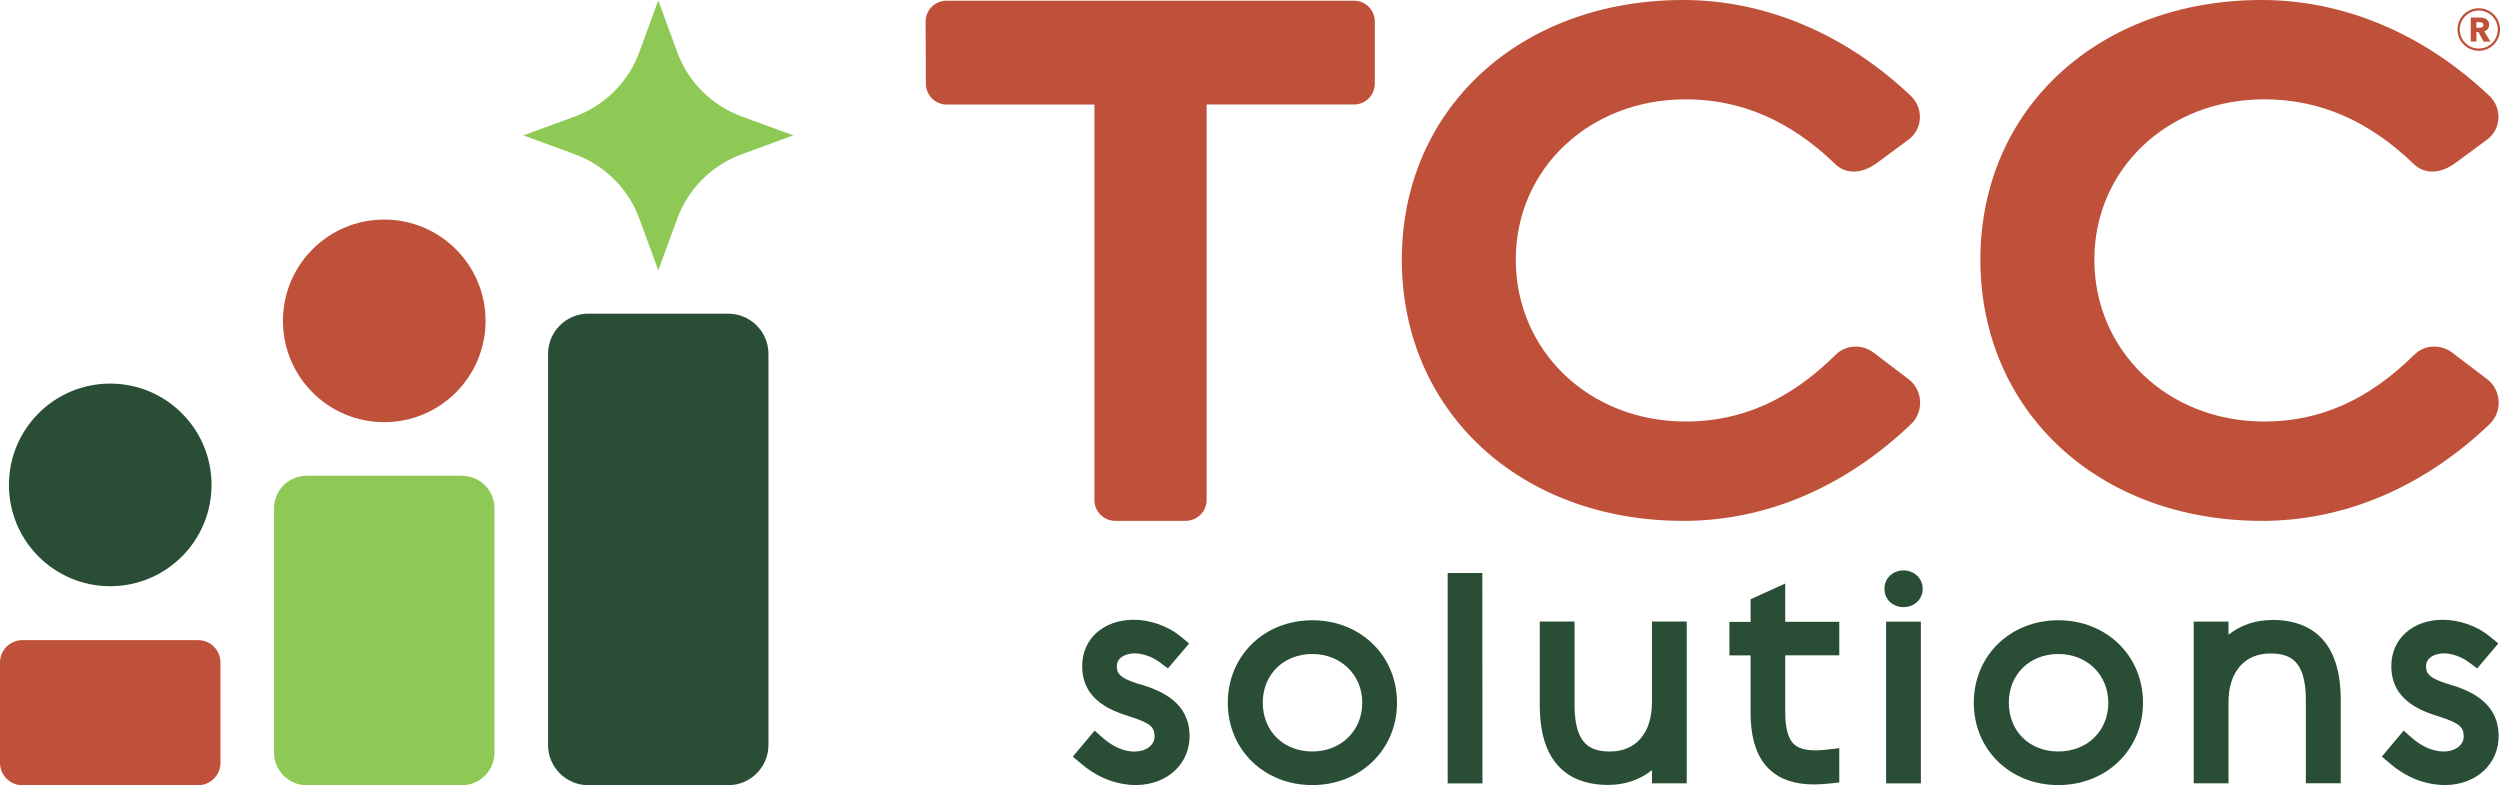 <?xml version="1.0" encoding="UTF-8"?> <svg xmlns="http://www.w3.org/2000/svg" id="Layer_1" data-name="Layer 1" viewBox="0 0 546.22 171.56"><defs><style> .cls-1 { fill: #8fc955; } .cls-2 { fill: #bf5039; } .cls-3 { fill: #2a4e35; } </style></defs><g><path class="cls-2" d="M259.09,113.8h-15.43c-2.51,0-4.54-2.04-4.54-4.56V22.84h-32.28c-2.5,0-4.53-2.02-4.54-4.53l-.07-13.57c-.01-2.53,2.02-4.58,4.54-4.58h89.07c2.51,0,4.54,2.04,4.54,4.55v13.57c0,2.51-2.03,4.55-4.54,4.55h-32.21v86.4c0,2.52-2.03,4.56-4.54,4.56"></path><path class="cls-2" d="M367.74,113.8c-35.69,0-61.46-23.99-61.46-57.07S332.22,0,367.74,0c17.97,0,35.52,7.42,49.78,20.98,2.8,2.67,2.57,7.23-.54,9.53l-6.89,5.09c-3.43,2.54-6.89,2.4-9.09.27-9.86-9.54-20.66-14.17-32.69-14.17-21.04,0-37.13,15.18-37.13,35.03s15.95,35.37,37.13,35.37c12.2,0,22.79-4.73,32.79-14.61,2.22-2.2,5.77-2.34,8.26-.45l7.62,5.79c3.18,2.41,3.41,7.13.52,9.88-14.43,13.75-31.66,21.1-49.76,21.1"></path><path class="cls-2" d="M494.15,113.8c-35.69,0-61.46-23.99-61.46-57.07S458.63,0,494.15,0c17.97,0,35.52,7.42,49.78,20.98,2.8,2.67,2.57,7.23-.54,9.53l-6.89,5.09c-3.43,2.54-6.89,2.4-9.09.27-9.86-9.54-20.66-14.17-32.69-14.17-21.04,0-37.13,15.18-37.13,35.03s15.95,35.37,37.13,35.37c12.2,0,22.79-4.73,32.79-14.61,2.22-2.2,5.77-2.34,8.26-.45l7.62,5.79c3.18,2.41,3.41,7.13.52,9.88-14.43,13.75-31.66,21.1-49.76,21.1"></path><path class="cls-2" d="M43.28,171.56H4.89c-2.7,0-4.89-2.19-4.89-4.89v-21.92c0-2.7,2.19-4.89,4.89-4.89h38.39c2.7,0,4.89,2.19,4.89,4.89v21.92c0,2.7-2.19,4.89-4.89,4.89"></path><path class="cls-3" d="M46.22,105.95c0,12.22-9.91,22.13-22.14,22.13S1.95,118.18,1.95,105.95s9.91-22.14,22.13-22.14,22.14,9.91,22.14,22.14"></path><path class="cls-1" d="M173.32,29.58l-11.27,4.13c-6.54,2.4-11.7,7.55-14.09,14.09l-4.13,11.27-4.13-11.27c-2.4-6.54-7.55-11.69-14.09-14.09l-11.27-4.13,11.27-4.13c6.54-2.4,11.7-7.56,14.09-14.09L143.82.08l4.13,11.27c2.4,6.54,7.56,11.7,14.09,14.09l11.27,4.13Z"></path><path class="cls-3" d="M159.09,171.56h-30.54c-4.87,0-8.81-3.95-8.81-8.81v-85.41c0-4.87,3.94-8.81,8.81-8.81h30.54c4.87,0,8.81,3.94,8.81,8.81v85.41c0,4.87-3.94,8.81-8.81,8.81"></path><path class="cls-1" d="M100.9,171.56h-33.89c-3.94,0-7.14-3.2-7.14-7.14v-53.34c0-3.94,3.2-7.14,7.14-7.14h33.89c3.94,0,7.14,3.2,7.14,7.14v53.34c0,3.94-3.19,7.14-7.14,7.14"></path><path class="cls-2" d="M106.09,70.1c0,12.22-9.91,22.14-22.14,22.14s-22.13-9.91-22.13-22.14,9.91-22.13,22.13-22.13,22.14,9.91,22.14,22.13"></path><path class="cls-3" d="M248.95,149.49c-4.57-1.38-4.94-2.55-4.94-3.93,0-1.65,1.55-2.78,3.93-2.81,1.69,0,3.84.76,5.36,1.89l1.88,1.4,4.64-5.45-2.01-1.64c-2.7-2.19-6.55-3.54-10.18-3.54-6.59.05-11.19,4.21-11.19,10.12,0,7.72,6.89,9.91,10.58,11.08,4.45,1.43,5.21,2.32,5.24,4.27.04,1.84-1.75,3.26-4.15,3.32-2.33.12-4.95-1.06-7.03-2.87l-1.92-1.7-4.77,5.69,1.93,1.62c3.56,3,7.63,4.59,12.06,4.59,6.73-.13,11.58-4.67,11.53-10.8-.07-7.13-5.88-9.77-10.94-11.27"></path><path class="cls-3" d="M286.73,142.89c6.22,0,10.91,4.57,10.91,10.64s-4.59,10.66-10.92,10.66-10.82-4.49-10.82-10.66,4.55-10.64,10.83-10.64M286.73,135.52c-10.53,0-18.47,7.75-18.47,18.02s7.94,17.99,18.46,17.99,18.51-7.73,18.51-17.99-7.95-18.02-18.5-18.02"></path><polygon class="cls-3" points="316.3 125.19 316.3 171.16 323.9 171.16 323.87 125.19 316.3 125.19"></polygon><path class="cls-3" d="M360.92,153.56c0,6.56-3.49,10.63-9.11,10.63-4.05,0-7.79-1.23-7.79-10.14v-18.25h-7.6v18.31c0,14.37,8.11,17.39,14.92,17.39,3.67,0,6.97-1.13,9.59-3.24v2.89h7.6v-35.35h-7.6v17.76Z"></path><path class="cls-3" d="M390.05,127.49l-7.57,3.44v4.94h-4.62v7.32h4.62v12.4c0,5.9,1.4,10.05,4.29,12.67,2.32,2.11,5.46,3.13,9.6,3.13,1.03,0,2.11-.07,3.26-.19l2.23-.24v-7.49l-2.78.32c-3.54.4-5.8.02-7.09-1.16-1.29-1.17-1.94-3.54-1.94-7.05v-12.4h11.81v-7.32h-11.81v-8.38Z"></path><rect class="cls-3" x="412.09" y="135.82" width="7.6" height="35.34"></rect><path class="cls-3" d="M460.64,153.53c0,6.18-4.59,10.66-10.93,10.66s-10.81-4.49-10.81-10.66,4.55-10.64,10.83-10.64,10.91,4.57,10.91,10.64M449.72,135.52c-10.53,0-18.47,7.75-18.47,18.02s7.94,17.99,18.46,17.99,18.51-7.73,18.51-17.99-7.95-18.02-18.5-18.02"></path><path class="cls-3" d="M496.49,135.46c-3.67,0-6.97,1.12-9.59,3.22v-2.87h-7.6v35.34h7.6v-17.75c0-6.55,3.49-10.62,9.11-10.62,4.05,0,7.79,1.22,7.79,10.12v18.24h7.62v-18.3c0-14.38-8.12-17.4-14.93-17.4"></path><path class="cls-3" d="M535,149.49c-4.58-1.38-4.94-2.55-4.94-3.93,0-1.65,1.55-2.78,3.93-2.81,1.69,0,3.84.76,5.36,1.89l1.88,1.4,4.63-5.45-2.01-1.64c-2.69-2.19-6.55-3.54-10.19-3.54-6.58.05-11.19,4.21-11.19,10.12,0,7.72,6.89,9.91,10.58,11.08,4.44,1.42,5.21,2.32,5.24,4.27.03,1.84-1.75,3.26-4.32,3.32-2.28,0-4.79-1.05-6.87-2.87l-1.93-1.7-4.77,5.69,1.94,1.62c3.55,3,7.62,4.59,12.06,4.59,6.73-.13,11.58-4.67,11.52-10.8-.06-7.13-5.88-9.77-10.94-11.26"></path><path class="cls-3" d="M415.91,124.63c-2.38,0-4.18,1.73-4.18,4.02s1.8,4,4.18,4,4.18-1.76,4.18-4-1.84-4.02-4.18-4.02"></path></g><g><path class="cls-2" d="M541.58,11.1c-2.56,0-4.65-2.08-4.65-4.65s2.08-4.65,4.65-4.65,4.65,2.08,4.65,4.65-2.08,4.65-4.65,4.65ZM541.58,2.3c-2.29,0-4.15,1.86-4.15,4.15s1.86,4.15,4.15,4.15,4.15-1.86,4.15-4.15-1.86-4.15-4.15-4.15Z"></path><path class="cls-2" d="M542.64,9.08l-1.14-2.08h-.43v2.08h-1.24V3.83h2c.25,0,.5.03.74.08.24.05.45.14.65.26.19.12.34.29.46.49.11.2.17.45.17.76,0,.36-.1.66-.29.9-.19.24-.46.42-.8.52l1.37,2.25h-1.48ZM542.59,5.44c0-.12-.03-.22-.08-.3-.05-.08-.12-.14-.2-.18s-.17-.07-.28-.09c-.1-.01-.2-.02-.29-.02h-.68v1.22h.6c.1,0,.21,0,.32-.03.11-.02.21-.05.3-.09.09-.04.16-.11.22-.19.06-.08.09-.19.09-.33Z"></path></g></svg> 